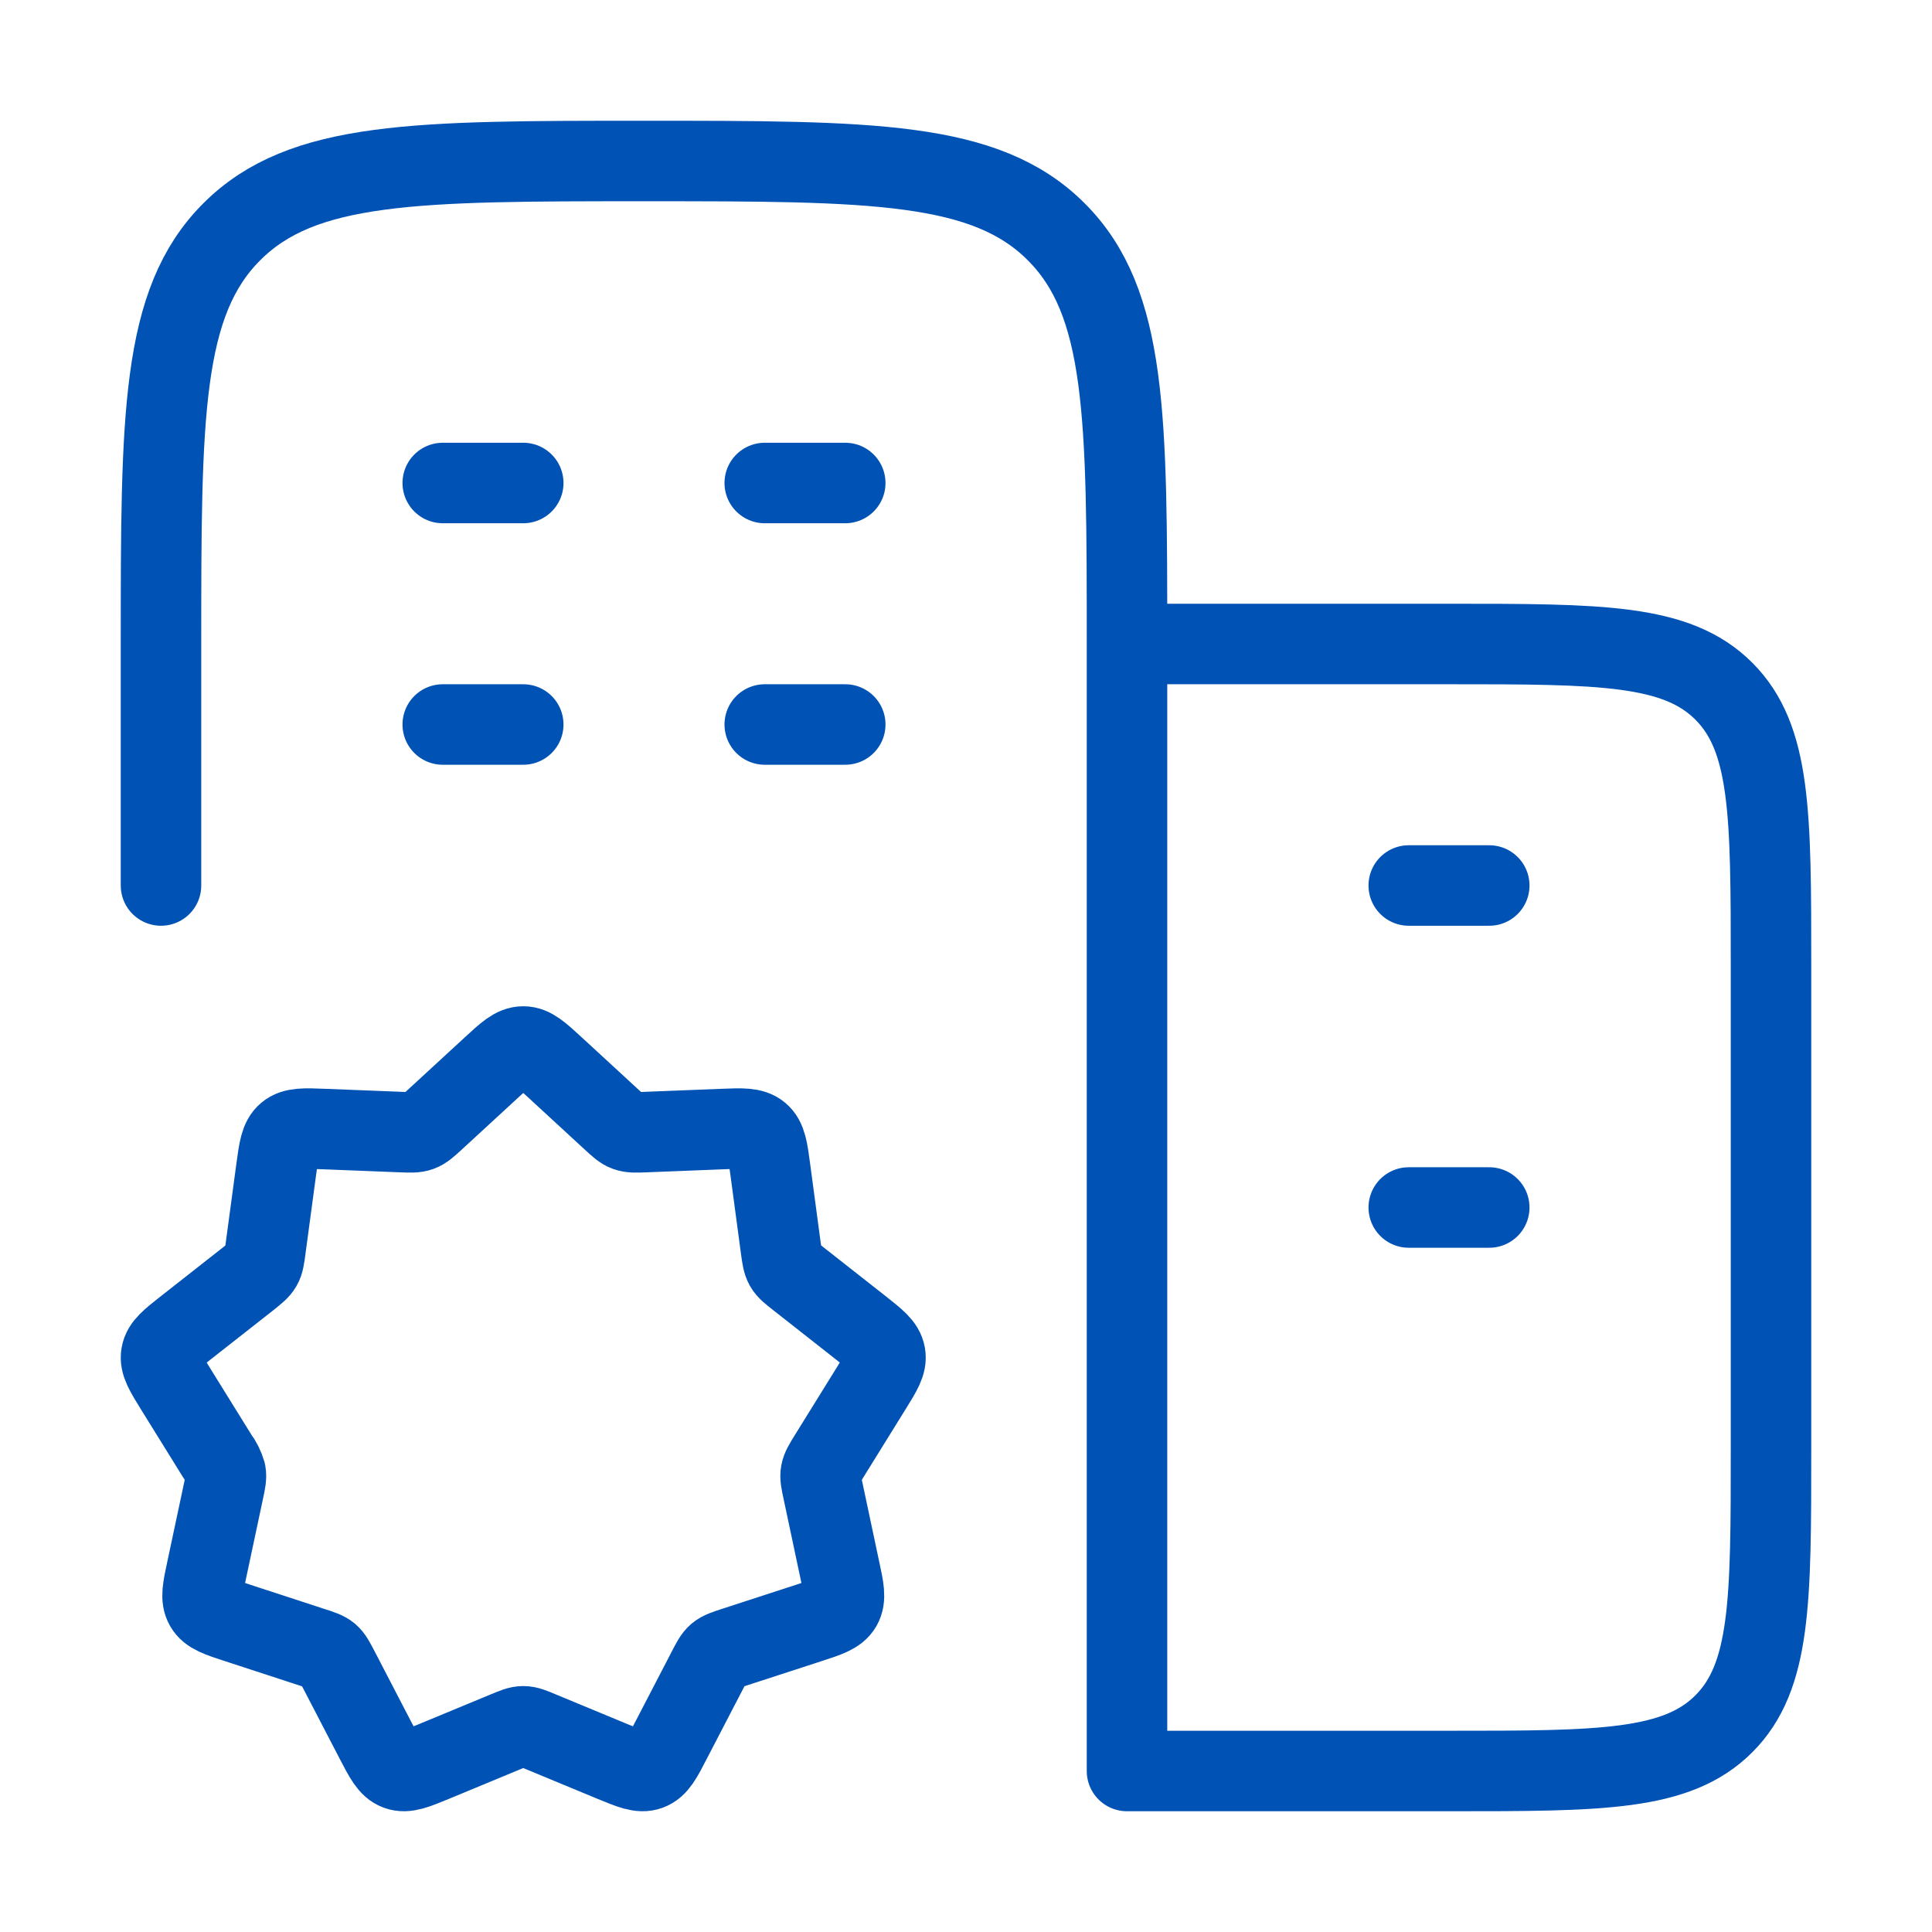<svg width="36" height="36" viewBox="0 0 36 36" fill="none" xmlns="http://www.w3.org/2000/svg">
<path d="M9.75 13.5H8.25M15.75 13.5H14.25M9.75 9H8.25M15.75 9H14.25M27.75 22.5H26.25M27.75 16.5H26.25M21 12V33H27C29.829 33 31.242 33 32.121 32.121C33 31.242 33 29.829 33 27V18C33 15.171 33 13.758 32.121 12.879C31.242 12 29.829 12 27 12H21ZM21 12C21 7.758 21 5.636 19.681 4.319C18.364 3 16.242 3 12 3C7.758 3 5.636 3 4.319 4.319C3 5.636 3 7.758 3 12V16.5M9.167 19.883C9.444 19.628 9.582 19.5 9.75 19.5C9.918 19.5 10.056 19.628 10.334 19.883L11.403 20.868C11.532 20.986 11.597 21.047 11.676 21.075C11.757 21.105 11.844 21.102 12.021 21.095L13.464 21.038C13.836 21.023 14.022 21.017 14.149 21.123C14.277 21.23 14.303 21.414 14.352 21.783L14.55 23.262C14.574 23.433 14.585 23.517 14.627 23.592C14.668 23.664 14.736 23.716 14.871 23.823L16.035 24.738C16.323 24.966 16.467 25.078 16.495 25.241C16.524 25.402 16.427 25.558 16.233 25.87L15.445 27.141C15.355 27.287 15.31 27.36 15.296 27.441C15.28 27.522 15.299 27.608 15.335 27.776L15.646 29.242C15.725 29.602 15.762 29.782 15.68 29.927C15.597 30.07 15.421 30.128 15.072 30.241L13.683 30.693C13.518 30.747 13.435 30.774 13.37 30.828C13.305 30.884 13.264 30.962 13.185 31.116L12.507 32.422C12.335 32.757 12.248 32.923 12.09 32.98C11.932 33.038 11.76 32.965 11.412 32.822L10.08 32.27C9.917 32.202 9.836 32.167 9.75 32.167C9.665 32.167 9.584 32.202 9.42 32.27L8.088 32.822C7.74 32.965 7.568 33.038 7.41 32.98C7.253 32.923 7.166 32.755 6.993 32.422L6.315 31.116C6.234 30.962 6.195 30.884 6.131 30.829C6.066 30.776 5.982 30.747 5.817 30.695L4.428 30.241C4.079 30.128 3.903 30.07 3.821 29.927C3.738 29.782 3.776 29.604 3.854 29.242L4.166 27.776C4.202 27.608 4.22 27.523 4.205 27.442C4.174 27.334 4.123 27.232 4.055 27.142L3.266 25.87C3.074 25.558 2.976 25.402 3.005 25.241C3.033 25.078 3.177 24.966 3.465 24.739L4.629 23.825C4.764 23.716 4.832 23.664 4.874 23.59C4.916 23.517 4.926 23.433 4.949 23.261L5.148 21.783C5.198 21.416 5.223 21.23 5.351 21.123C5.478 21.017 5.664 21.023 6.036 21.038L7.481 21.095C7.656 21.102 7.743 21.105 7.824 21.075C7.904 21.045 7.968 20.986 8.097 20.868L9.167 19.883Z" stroke="#0052B5" stroke-width="1.5" stroke-linecap="round" stroke-linejoin="round"/>
</svg>

